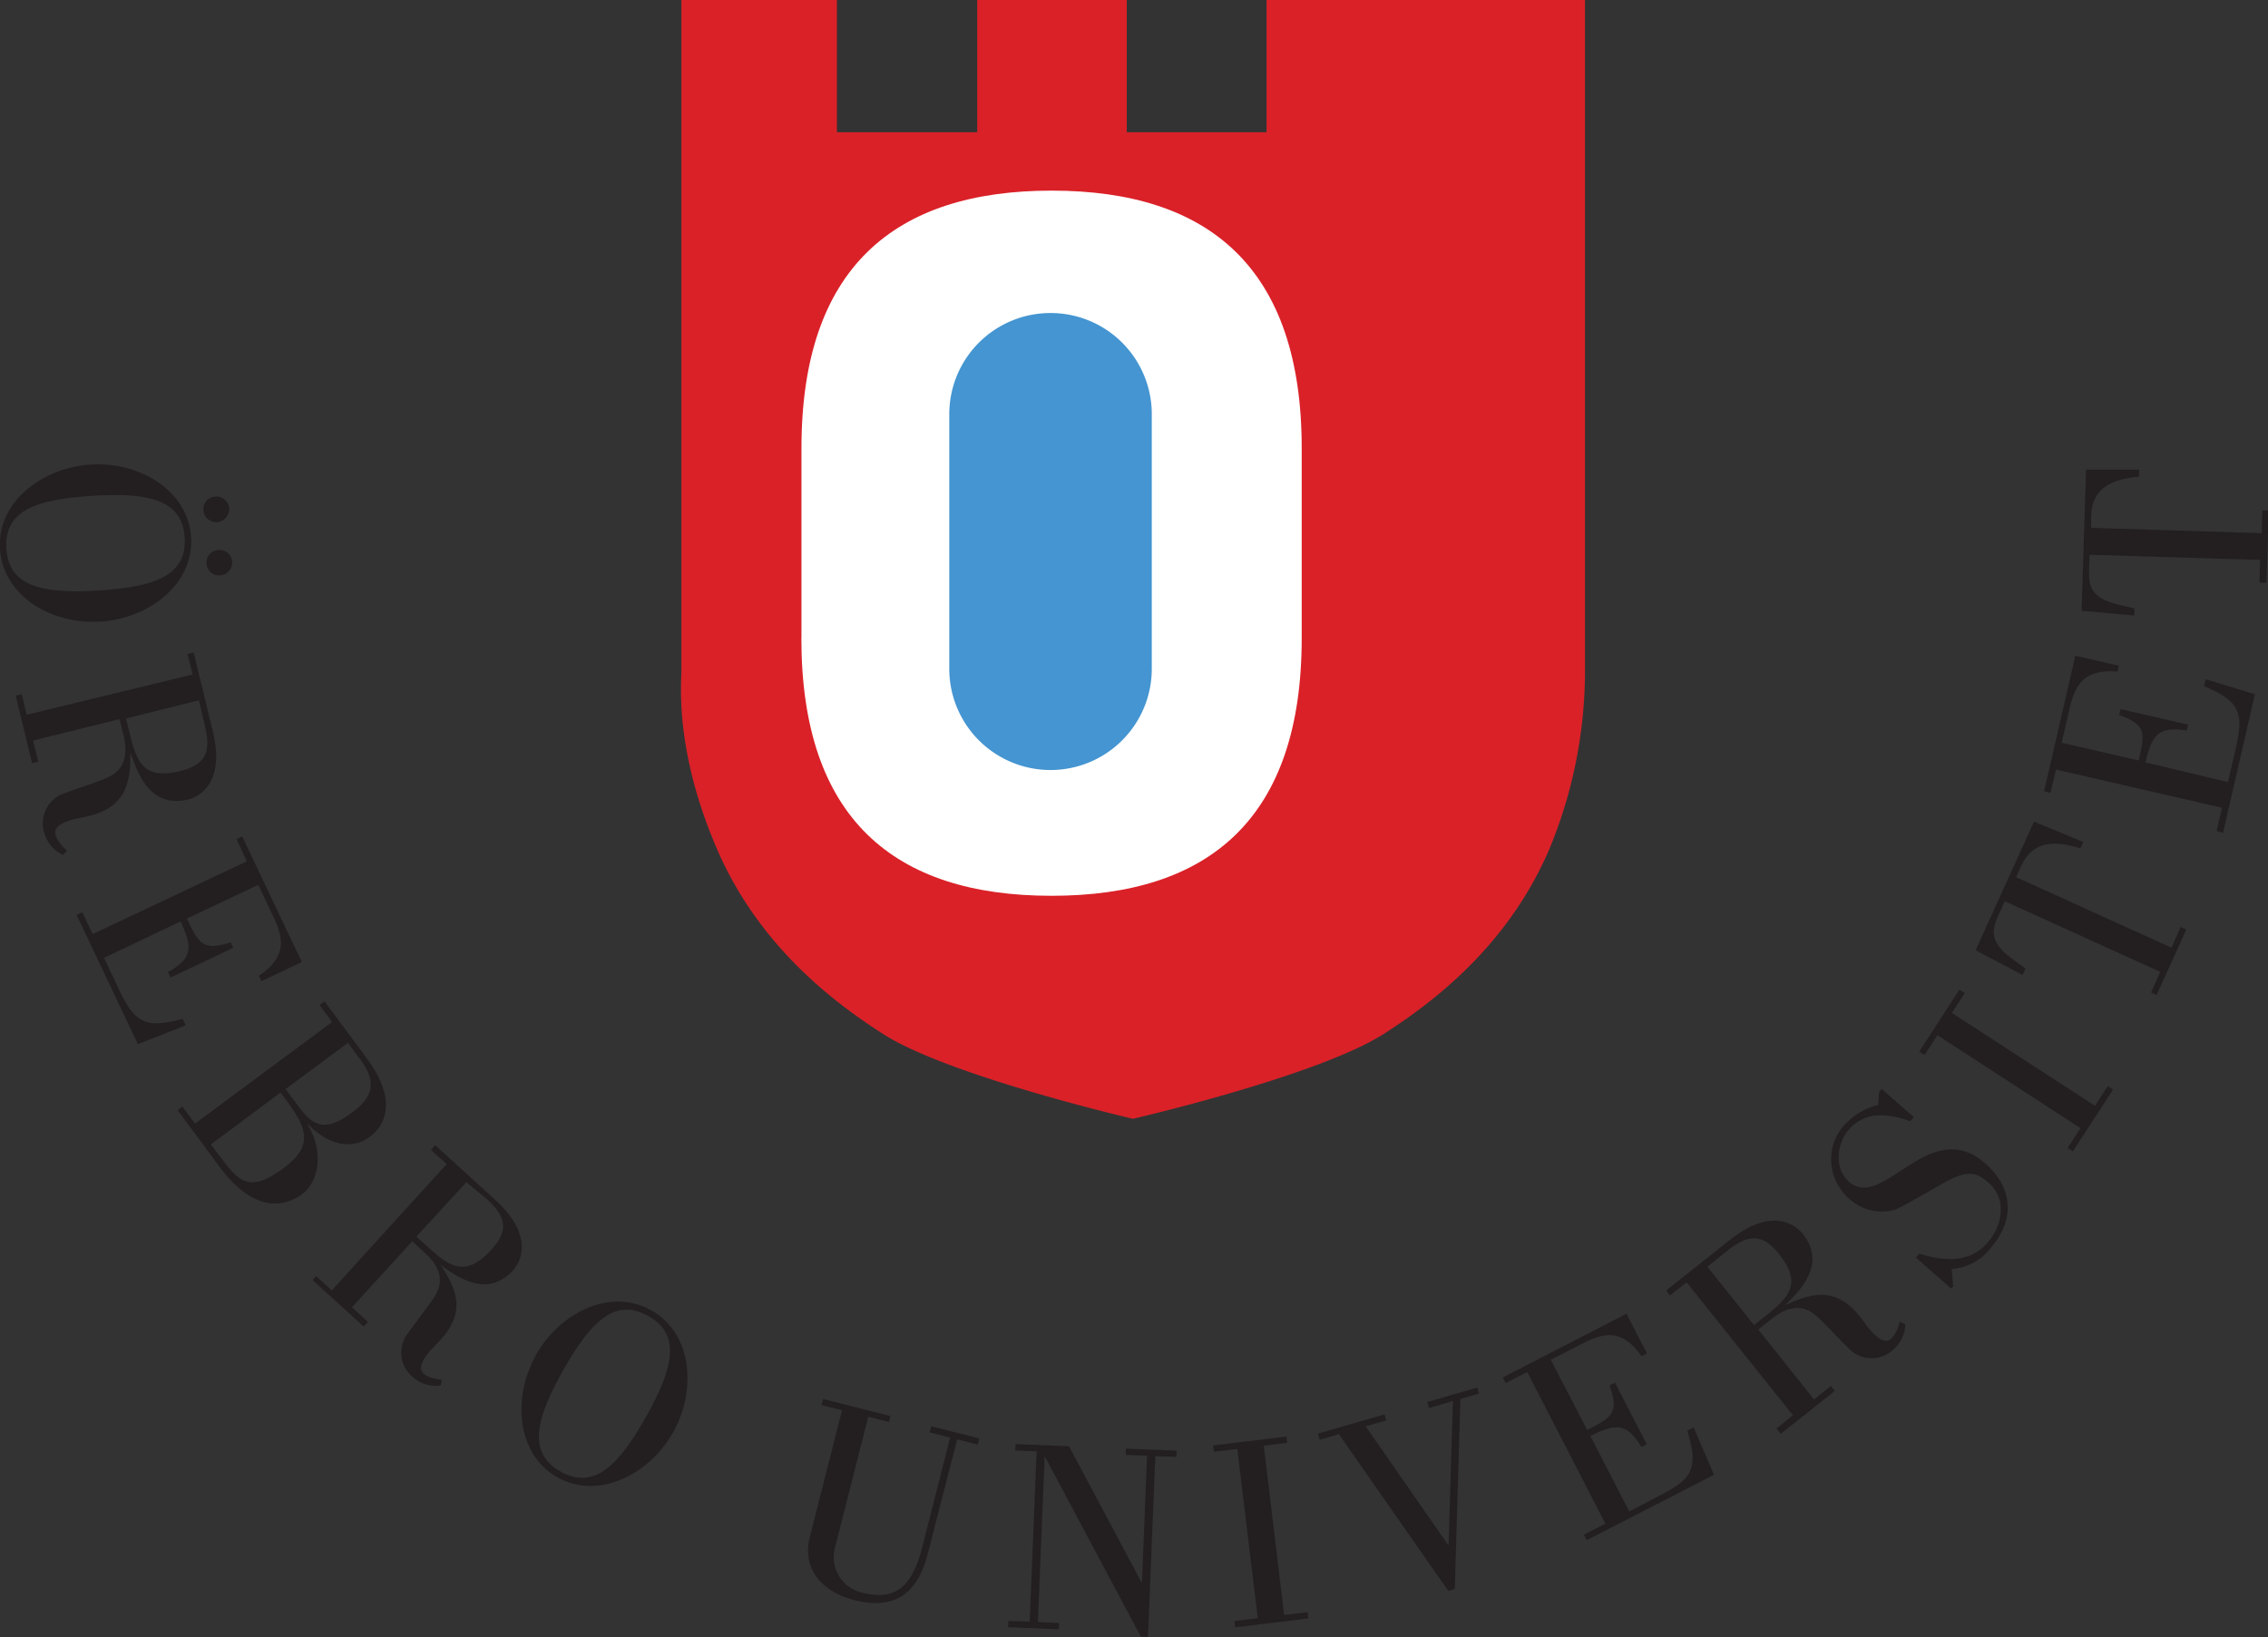 <svg id="Layer_1" data-name="Layer 1" xmlns="http://www.w3.org/2000/svg" viewBox="0 0 249.31 180"><rect x="0" y="0" width="249.31" height="180" fill="#333333" stroke="none"/><defs><style>.cls-1{fill:#da2128;}.cls-2{fill:#fff;}.cls-3{fill:#4495d1;}.cls-4{fill:#231f20;}</style></defs><title>oru</title><path class="cls-1" d="M78.82,93.37c4.67,10.82,13.09,17,18.18,20.28,7.22,4.66,27.54,9.37,27.54,9.37s20.38-4.7,27.63-9.37c5.09-3.28,13.5-9.45,18.14-20.28a51.18,51.18,0,0,0,3.92-19.63V0h-35V14.54H123.86V0H107.42V14.54H92V0H74.9V73.74c0,1.48-.75,8.8,3.92,19.63"/><path class="cls-2" d="M88.09,70.18c0,19.8,10.17,28.32,27.5,28.32S143.09,90,143.09,70.18V49.28c0-19.8-10.17-28.32-27.49-28.32s-27.5,8.53-27.5,28.32v20.9"/><path class="cls-3" d="M115.48,34.42a11.12,11.12,0,0,1,11.13,11.12v28a11.13,11.13,0,0,1-22.26,0v-28a11.12,11.12,0,0,1,11.12-11.12h0"/><path class="cls-4" d="M23.66,54.61a1.4,1.4,0,0,1,1.53,1.3,1.46,1.46,0,0,1-1.36,1.51,1.41,1.41,0,0,1-1.47-1.34,1.37,1.37,0,0,1,1.3-1.47M24,60.48a1.4,1.4,0,0,1,1.53,1.3,1.45,1.45,0,0,1-1.36,1.5,1.41,1.41,0,0,1-1.47-1.33A1.37,1.37,0,0,1,24,60.48m-14-9.4c5.33-.32,10.68,2.84,11,8s-4.63,8.95-10,9.27S.33,65.53,0,60.35,4.7,51.4,10,51.08m.8,13.85c6.23-.38,9.75-1.65,9.5-5.8s-3.89-5-10.13-4.61S.46,56.15.7,60.31s3.93,5,10.13,4.62"/><path class="cls-4" d="M1.72,76.49l.67-.16.55,2.26,18.23-4.42-.55-2.26.67-.16,2.1,8.64C24.76,86,22,87.58,20.69,87.91c-3.84.93-5.39-2.26-6.29-5h-.06c0,3.58-.71,6.16-5.41,7-1.43.25-2.71.75-2.84,1.46S6.74,93,7.38,93.55L6.91,94a3.82,3.82,0,0,1-2-2.29,3.5,3.5,0,0,1,1.58-4.23c.49-.28,2.82-1,4.53-1.66,1.31-.48,3.45-1.27,2.55-5l-.43-1.75L3.64,81.43l.56,2.32-.67.16-1.8-7.42M13.86,79l.38,1.58c.78,3.23,1.54,5.19,5.55,4.21,2.84-.69,3.42-2.13,2.74-4.95L21.86,77Z"/><path class="cls-4" d="M8.42,100.61l.63-.3,1.14,2.4,16.94-8L26,92.26l.62-.29,6.56,13.81-4.44,2.11-.28-.6c3-2,2.79-4,1.61-6.44L28.39,97.3,20.54,101c1.31,2.75,1.75,3.61,4.82,2.62l.28.6-6.89,3.27-.29-.6c2.84-1.55,2.65-2.86,1.39-5.57l-8.41,4L13,108.65c1.71,3.59,2.72,4.59,7.08,3.38l.34.71-5.26,2.07L8.42,100.61"/><path class="cls-4" d="M19.5,122.09l.55-.41,1.39,1.87,15.07-11.17-1.38-1.86.55-.41,4.65,6.28c3.53,4.77,1.86,7.47.36,8.59-2.4,1.78-5.11.45-6.8-1.34l-.05,0c2,3.52.9,6.54-.6,7.65-1.84,1.36-5.23,2.26-9.11-3l-4.63-6.25m3.68,3.8,1.51,2c2.08,2.81,3.53,2.79,6.58.53s2.56-4.19.41-7.1l-.84-1.14Zm8.21-6.09,1.55,2.08c1.79,2.42,3.25,2.36,5.82.46,2.25-1.67,2.68-3.31.89-5.73l-1.4-1.89Z"/><path class="cls-4" d="M34.28,140.84l.47-.52,1.72,1.57L49.1,128l-1.72-1.56.46-.52,6.58,6c4.28,3.9,2.87,6.74,2,7.74-2.66,2.92-5.73,1.14-8-.59l0,0c2,3,2.86,5.51-.55,8.84-1,1-1.82,2.13-1.54,2.8s1.4.92,2.25,1l-.14.64a3.82,3.82,0,0,1-2.9-.8,3.49,3.49,0,0,1-1.06-4.39c.25-.5,1.77-2.43,2.83-3.91.82-1.13,2.15-3-.66-5.54l-1.34-1.22-6.62,7.26,1.76,1.6-.47.52-5.64-5.14m11.43-4.76,1.21,1.1c2.45,2.24,4.17,3.44,7,.38,2-2.16,1.65-3.68-.49-5.63L51.26,130Z"/><path class="cls-4" d="M58.91,149c2.61-4.65,8.16-7.46,12.68-4.92s5,8.73,2.42,13.38-8.19,7.51-12.71,5-5-8.79-2.39-13.44M71,155.83c3.05-5.45,3.89-9.09.25-11.13s-6.31.58-9.36,6-3.89,9.09-.25,11.12,6.32-.61,9.36-6"/><path class="cls-4" d="M97.89,155.69l-.17.67-2.28-.58-3.68,14.5a4,4,0,0,0,3.09,4.86c4.39,1.12,5.71-1.75,6.65-5.47l2.94-11.6-2.25-.57.17-.67,5.29,1.34-.18.67-2.25-.57L102,170.78c-1.16,4.59-3.74,6.27-8.15,5.15-3.77-1-5.67-3.65-4.83-6.92l3.54-13.94-2.25-.57.17-.67,7.36,1.87"/><polyline class="cls-4" points="113.95 159.58 111.6 159.49 111.63 158.79 117.51 159.03 125.47 173.97 125.53 173.97 126.09 160.07 123.75 159.98 123.77 159.29 129.35 159.51 129.32 160.2 127 160.11 126.19 180 125.41 179.97 114.89 160.22 114.83 160.22 114.09 178.36 116.42 178.46 116.39 179.15 110.81 178.92 110.84 178.23 113.19 178.32 113.95 159.58"/><polyline class="cls-4" points="143.82 177.96 135.77 178.94 135.69 178.25 138.26 177.93 136.01 159.32 133.44 159.63 133.35 158.94 141.41 157.96 141.49 158.65 138.92 158.97 141.16 177.58 143.74 177.27 143.82 177.96"/><polyline class="cls-4" points="144.87 157.64 152.2 155.52 152.39 156.19 150.13 156.84 159.18 169.88 159.24 169.87 159.71 154.06 157.08 154.83 156.89 154.16 162.39 152.57 162.59 153.23 160.53 153.83 159.92 174.72 159.2 174.93 147.18 157.7 145.06 158.31 144.87 157.64"/><path class="cls-4" d="M174.43,169.37l-.32-.62,2.36-1.22-8.59-16.67-2.36,1.22-.32-.62,13.59-7,2.25,4.36-.59.31c-2.1-3-4.05-2.66-6.49-1.4l-3.49,1.79,4,7.72c2.71-1.39,3.55-1.86,2.46-4.9l.59-.31,3.5,6.78-.59.31c-1.64-2.79-2.94-2.55-5.61-1.22l4.27,8.29,3.24-1.68c3.54-1.82,4.49-2.86,3.15-7.18l.7-.36,2.23,5.2-14,7.19"/><path class="cls-4" d="M195.71,157.61l-.43-.54,1.81-1.45L185.4,141l-1.82,1.44-.43-.54,7-5.55c4.52-3.61,7.11-1.77,8-.71,2.46,3.09.22,5.84-1.85,7.79l0,.05c3.25-1.48,5.88-2,8.64,1.94.83,1.18,1.82,2.13,2.52,2s1.13-1.25,1.37-2.06l.61.24a3.83,3.83,0,0,1-1.25,2.74,3.5,3.5,0,0,1-4.5.35c-.46-.33-2.12-2.13-3.41-3.41-1-1-2.6-2.59-5.58-.22l-1.42,1.13,6.12,7.69,1.86-1.48.44.54-6,4.76m-2.89-12,1.27-1c2.6-2.07,4.05-3.58,1.48-6.8-1.82-2.29-3.37-2.21-5.64-.4l-2.24,1.79Z"/><path class="cls-4" d="M214.78,141.38l-.28.32-3.9-3.42.38-.43c2.82.89,5.56,1,7.48-1.18,1.71-1.95,2.15-4.85.16-6.6-1.34-1.17-2.23-1.39-4.47-.26-1.05.56-5.29,3.06-5.81,3.2a5.31,5.31,0,0,1-5.08-1.21,5.69,5.69,0,0,1-1.87-3.29,5.53,5.53,0,0,1,1.47-4.92,7.33,7.33,0,0,1,3.6-2.09l.1-1.44.28-.32,3.54,3.1-.4.45c-2.48-.91-5-1.1-6.74.92-1.35,1.54-1.65,4.25,0,5.73,3.76,3.3,8.88-7.42,15-2,3.11,2.72,3.22,6.27.62,9.24a5.87,5.87,0,0,1-4.31,2.35l.14,1.85"/><polyline class="cls-4" points="232.28 119.8 227.86 126.6 227.29 126.22 228.7 124.05 212.97 113.83 211.56 116 210.97 115.63 215.39 108.82 215.98 109.2 214.56 111.38 230.29 121.59 231.7 119.42 232.28 119.8"/><path class="cls-4" d="M237.09,109.43l-.63-.29,1-2.28-17.08-7.76-.85,1.87c-1.18,2.61.64,3.76,3.12,5.52l-.32.71-5.16-2.71,6.42-14.14L229,92.58l-.32.71c-2.75-.88-5.21-.91-6.51,1.95l-.55,1.21,17.08,7.76,1-2.28.63.28-3.28,7.22"/><path class="cls-4" d="M244.33,91.56l-.67-.16.59-2.58L226,84.62l-.6,2.58L224.7,87l3.43-14.9,4.79,1.1-.15.65c-3.62-.31-4.65,1.38-5.26,4l-.88,3.82,8.47,1.95c.68-3,.87-3.92-2.15-5l.15-.65,7.43,1.71-.15.65c-3.18-.54-3.85.6-4.55,3.5L244.91,86l.82-3.55c.89-3.88.72-5.28-3.45-7l.18-.76,5.41,1.65-3.52,15.31"/><path class="cls-4" d="M249.06,64.07l-.69,0,.07-2.5L229.69,61l-.06,2c-.09,2.86,2,3.23,5,3.89l0,.79-5.81-.52.49-15.52,5.82,0,0,.78c-2.88.24-5.17,1.17-5.26,4.3l0,1.32,18.75.59.07-2.5.7,0-.25,7.93"/></svg>